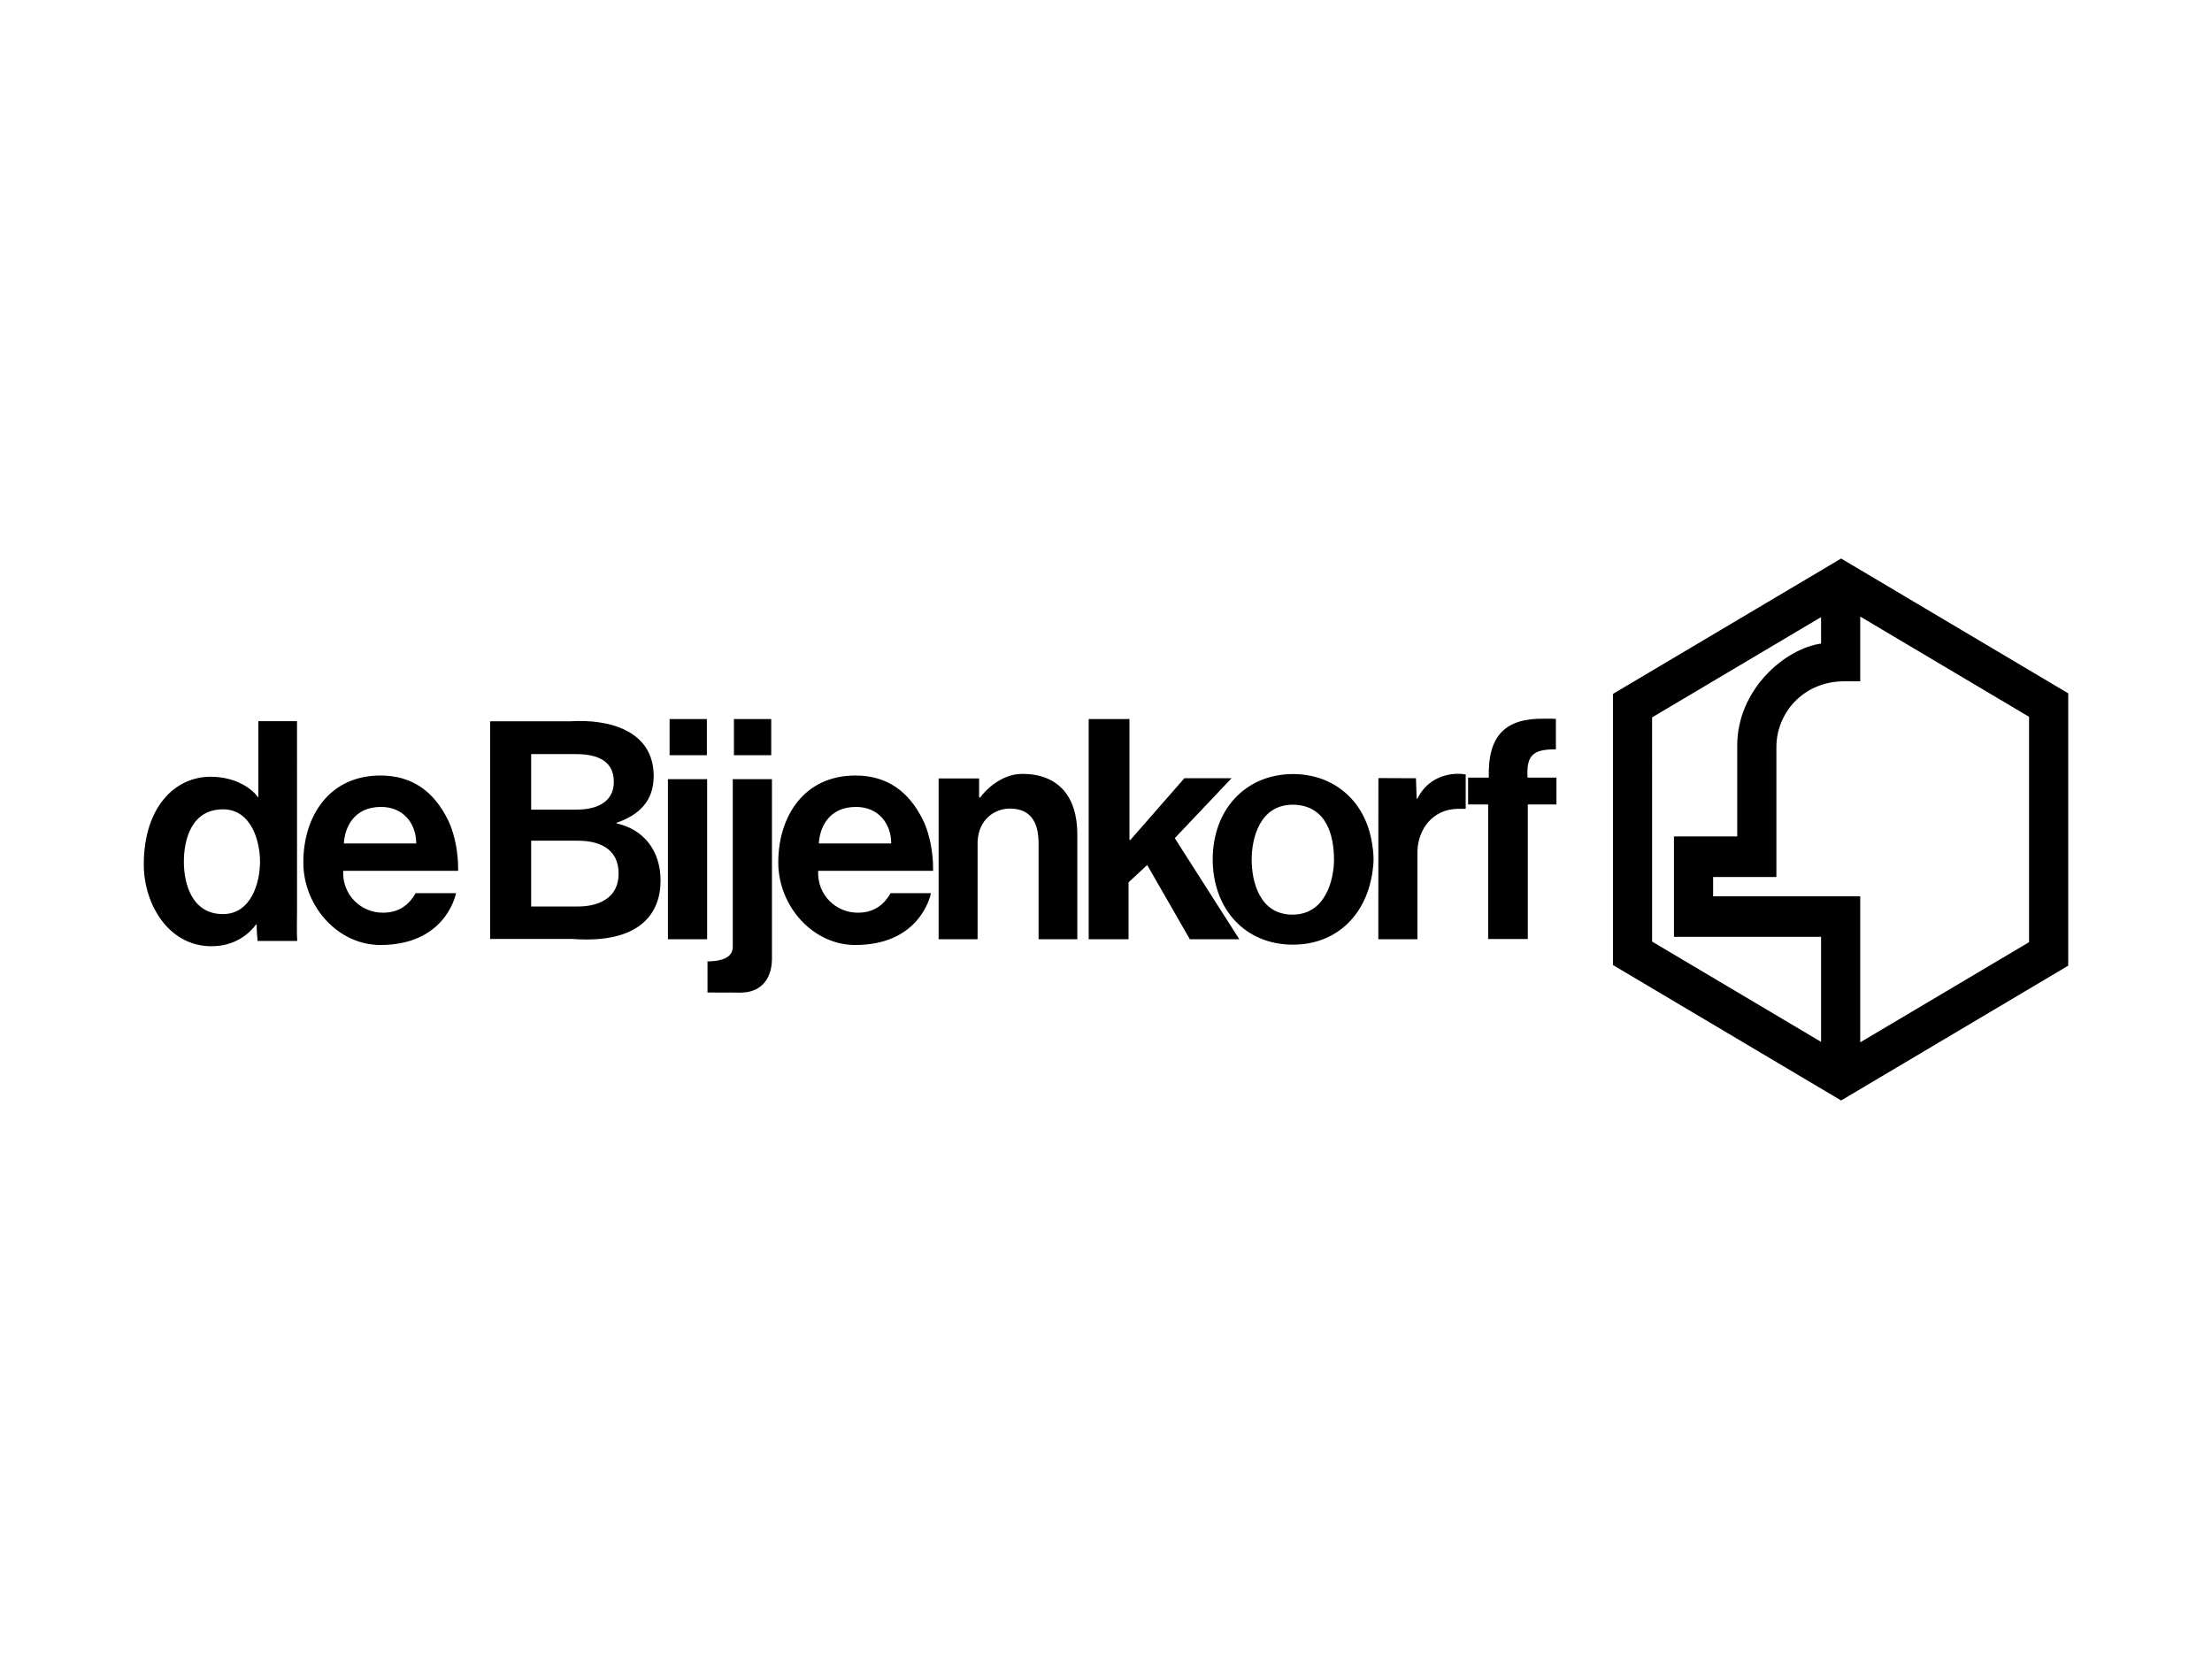 <?xml version="1.0" encoding="UTF-8"?>
<svg xmlns="http://www.w3.org/2000/svg" width="400" height="300" viewBox="0 0 400 300" fill="none">
  <rect width="400" height="300" fill="white"></rect>
  <path fill-rule="evenodd" clip-rule="evenodd" d="M204.241 151.818L204.358 151.946L214.174 140.727H222.708L212.437 151.566L224.11 169.85H215.162L207.446 156.419L204.077 159.562V169.85H196.868V130.027H204.241V151.818Z" fill="black"></path>
  <path fill-rule="evenodd" clip-rule="evenodd" d="M226.344 155.451C226.344 159.27 227.689 165.395 233.727 165.395C239.765 165.395 241.229 158.953 241.229 155.451C241.229 151.337 240.027 145.601 233.8 145.514C227.758 145.516 226.344 151.635 226.344 155.451ZM248.219 157.425C247.209 165.2 241.891 170.823 233.803 170.823C225.033 170.823 219.297 164.233 219.297 155.398C219.297 146.574 225.063 140.008 233.803 139.971C241.316 139.991 246.649 144.851 247.987 151.818C248.556 154.79 248.39 156.118 248.219 157.425ZM249.257 140.701L256.05 140.732L256.177 144.432H256.29C258.481 140.082 262.767 139.648 265.045 140.045V146.262H263.613C259.073 146.331 256.439 149.932 256.314 153.93V169.848H249.244L249.257 140.701ZM281.358 135.509C277.151 135.472 276.003 136.628 276.225 140.614H281.455V145.471H276.275V169.806H269.106V145.473H265.477V140.615H269.223C269.006 132.74 272.471 129.879 279.195 129.966C279.541 129.979 280.536 129.929 281.356 129.998V135.509H281.358ZM120.783 140.899H127.871V169.847H120.783V140.899ZM121.084 130.022H127.825V136.562H121.084V130.022ZM139.594 173.457C139.551 177.124 137.516 179.497 133.933 179.497C132.977 179.497 130.998 179.497 127.938 179.479V173.848C131.876 173.822 132.488 172.307 132.509 171.301V140.899H139.594V173.457ZM132.717 130.022H139.462V136.562H132.717V130.022ZM177.054 144.091L177.223 144.265C177.923 143.194 180.908 139.941 184.846 139.941C191.336 139.941 194.814 143.974 194.814 150.879V169.847H187.809V152.33C187.761 149.191 186.747 146.216 182.606 146.216C179.972 146.216 176.888 148.091 176.779 152.33V169.847H169.731V140.769H177.054V144.091ZM53.712 164.646C53.712 166.465 53.637 168.337 53.743 170.154H46.58C46.481 168.837 46.416 168.503 46.416 167.182H46.307C45.005 168.917 42.445 171.108 38.243 171.108C30.421 171.108 26 163.433 26 156.337C26 146.058 31.547 140.458 38.087 140.458C42.979 140.458 45.862 142.965 46.619 144.134H46.721V130.409H53.71L53.712 164.646ZM47.021 155.818C47.015 151.889 45.334 146.351 40.321 146.351C34.584 146.351 33.249 151.889 33.249 155.818C33.249 159.99 34.807 165.298 40.321 165.298C45.336 165.298 47.015 159.755 47.021 155.818ZM75.266 152.521C75.266 148.925 72.954 145.918 68.899 145.918C63.942 145.918 62.326 149.717 62.186 152.521H75.266ZM62.058 157.471C61.862 161.788 65.239 165.045 69.223 165.045C71.909 165.045 73.817 163.868 75.169 161.51H82.467C82.266 162.475 80.147 170.886 68.771 170.886C61.092 170.886 54.852 163.844 54.852 155.959C54.852 147.65 59.478 140.237 68.816 140.237C74.546 140.237 78.454 143.139 80.979 148.213C81.78 149.753 82.392 152.13 82.619 153.892C82.85 155.6 82.837 156.478 82.85 157.471H62.058ZM96.051 163.924H104.498C108.212 163.924 111.865 162.432 111.865 157.978C111.865 153.289 108.101 152.026 104.498 152.026H96.051V163.924ZM88.633 130.435H103.045C110.236 129.977 118.206 132.149 118.206 140.349C118.206 144.884 115.541 147.383 111.488 148.789V148.895C116.222 149.918 119.453 153.658 119.453 159.242C119.453 165.039 115.872 170.719 103.48 169.789H88.633V130.435ZM96.051 146.407H104.2C108.467 146.407 110.999 144.699 110.999 141.382C110.999 137.955 108.575 136.365 104.2 136.365H96.051V146.407ZM161.156 152.521C161.156 148.925 158.847 145.918 154.789 145.918C149.83 145.918 148.21 149.717 148.076 152.521H161.156ZM147.947 157.471C147.745 161.788 151.122 165.045 155.111 165.045C157.791 165.045 159.705 163.868 161.054 161.51H168.356C168.148 162.475 166.029 170.886 154.66 170.886C146.982 170.886 140.736 163.844 140.736 155.959C140.736 147.65 145.367 140.237 154.699 140.237C160.43 140.237 164.344 143.139 166.868 148.213C167.67 149.753 168.282 152.13 168.509 153.892C168.739 155.6 168.726 156.478 168.739 157.471H147.947ZM366.915 129.618L336.387 111.493V123.195H333.586C325.956 123.195 321.229 129.055 321.229 135.081V158.588H309.786V162.08H336.387V188.488L366.915 170.378V129.618ZM298.754 170.265L329.308 188.401V169.411H302.703V151.257H314.146V134.822C314.146 124.705 322.745 117.311 329.306 116.375V111.592L298.752 129.727L298.754 170.265ZM291.676 125.479L332.933 101L374 125.374V174.623L332.933 199L291.676 174.51V125.479Z" fill="black"></path>
</svg>
